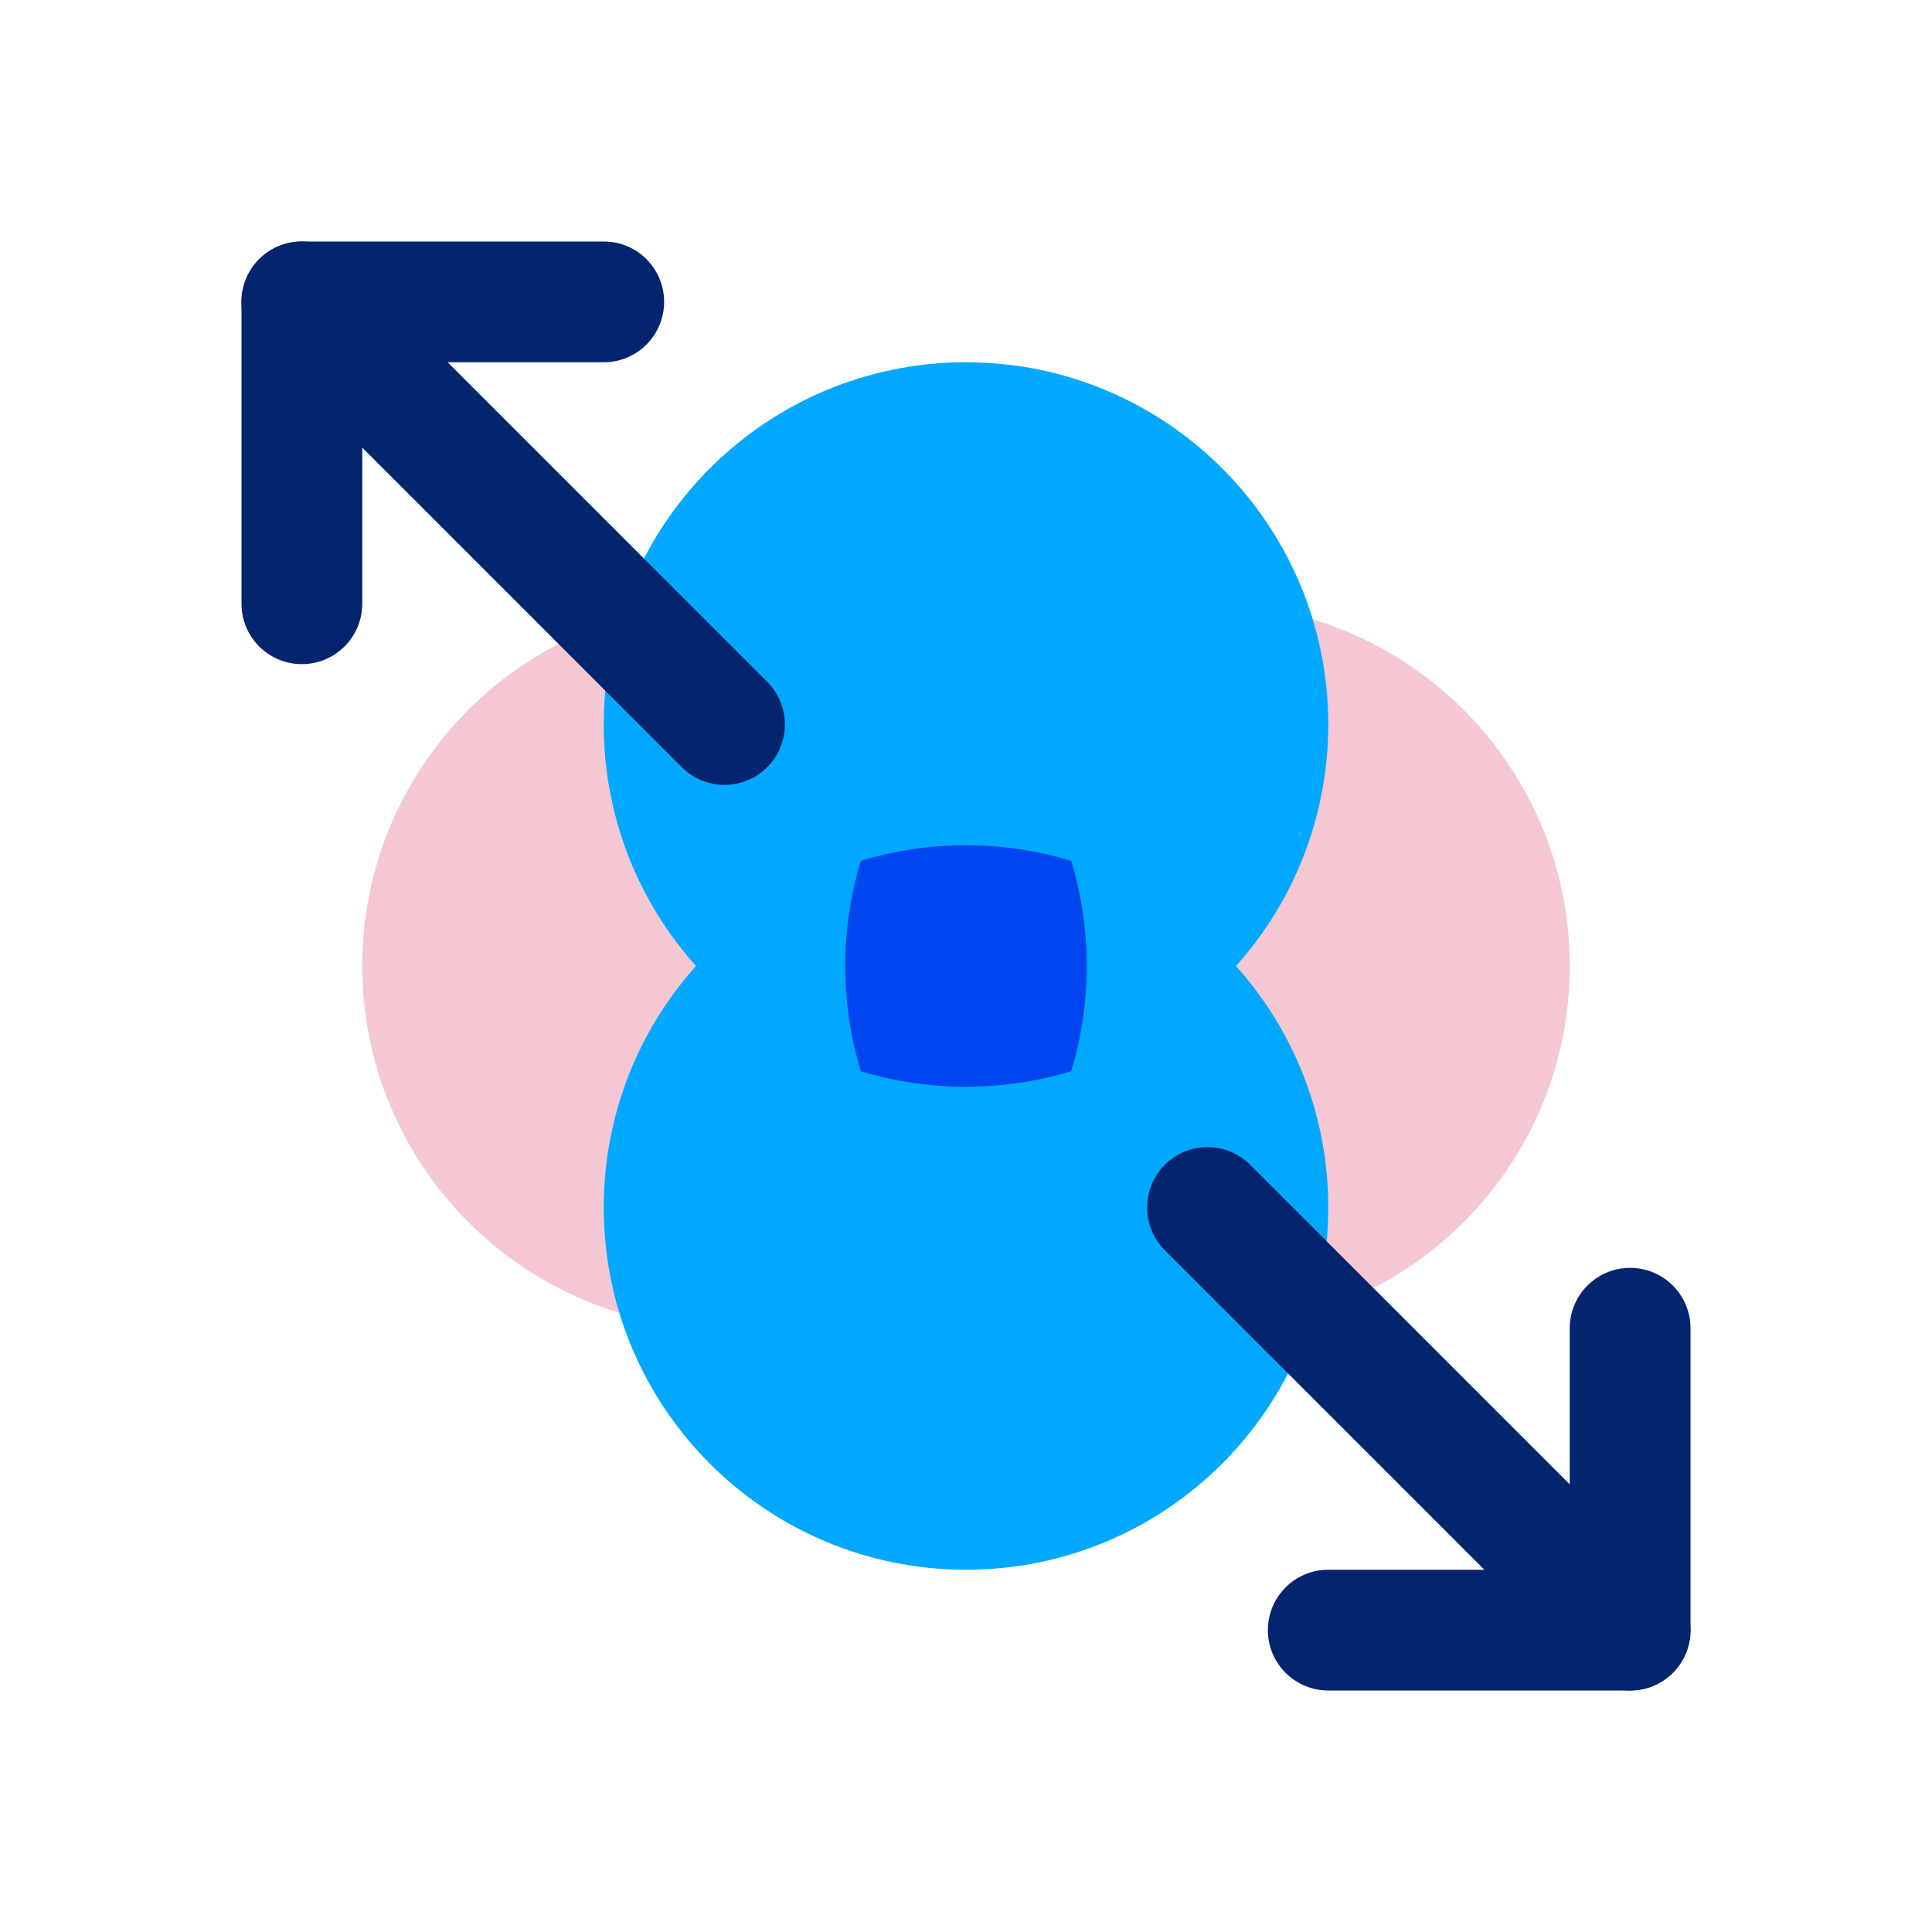 <?xml version="1.0" encoding="UTF-8"?>
<svg width="320px" height="320px" viewBox="0 0 320 320" version="1.1" xmlns="http://www.w3.org/2000/svg" xmlns:xlink="http://www.w3.org/1999/xlink" >
    <title>Icon/Product/Distribution</title>
    <g id="Icon/Product/Distribution" stroke="none" stroke-width="1" fill="none" fill-rule="evenodd">
        <rect fill="none" x="0" y="0" width="320" height="320"></rect>
        <g id="return-of-old" transform="translate(50, 50)">
            <g id="Group-15" transform="translate(10, 10)">
                <path d="M60,160 C26.863,160 0,133.137 0,100 C0,66.863 26.863,40 60,40 C93.137,40 120,66.863 120,100 C120,133.137 93.137,160 60,160" id="Fill-9" fill="#D9214F" style="mix-blend-mode: multiply;" opacity="0.25"></path>
                <path d="M140,160 C106.863,160 80,133.137 80,100 C80,66.863 106.863,40 140,40 C173.137,40 200,66.863 200,100 C200,133.137 173.137,160 140,160" id="Fill-11" fill="#D9214F" style="mix-blend-mode: multiply;" opacity="0.25"></path>
                <path d="M160,140 C160,173.137 133.137,200 100,200 C66.863,200 40,173.137 40,140 C40,106.863 66.863,80 100,80 C133.137,80 160,106.863 160,140" id="Fill-5" fill="#00A9FF" style="mix-blend-mode: multiply;"></path>
                <path d="M160,60 C160,93.137 133.137,120 100,120 C66.863,120 40,93.137 40,60 C40,26.863 66.863,0 100,0 C133.137,0 160,26.863 160,60" id="Fill-7" fill="#00A9FF" style="mix-blend-mode: multiply;"></path>
                <path d="M117.422,82.578 C111.907,80.907 106.06,80 100,80 C93.94,80 88.093,80.907 82.578,82.578 C80.907,88.093 80,93.939 80,100 C80,106.06 80.907,111.907 82.578,117.422 C88.093,119.093 93.94,120 100,120 C106.06,120 111.907,119.093 117.422,117.422 C119.093,111.907 120,106.06 120,100 C120,93.939 119.093,88.093 117.422,82.578" id="Fill-13" fill="#0046F0"></path>
            </g>
            <path d="M50,-10 C55.523,-10 60,-5.523 60,0 C60,5.523 55.523,10 50,10 L10,10 L10,50 C10,55.429 5.673,59.848 0.28,59.996 L0,60 C-5.523,60 -10,55.523 -10,50 L-10,0 C-10,-5.523 -5.523,-10 0,-10 L50,-10 Z" id="Stroke-1" fill="#04246E" fill-rule="nonzero"></path>
            <path d="M-7.071,-7.071 C-3.166,-10.976 3.166,-10.976 7.071,-7.071 L77.071,62.929 C80.976,66.834 80.976,73.166 77.071,77.071 C73.166,80.976 66.834,80.976 62.929,77.071 L-7.071,7.071 C-10.976,3.166 -10.976,-3.166 -7.071,-7.071 Z" id="Stroke-2" fill="#04246E" fill-rule="nonzero"></path>
            <path d="M220,160 C225.523,160 230,164.477 230,170 L230,220 C230,225.523 225.523,230 220,230 L170,230 C164.477,230 160,225.523 160,220 C160,214.477 164.477,210 170,210 L210,210 L210,170 C210,164.571 214.327,160.152 219.72,160.004 L220,160 Z" id="Stroke-3" fill="#04246E" fill-rule="nonzero"></path>
            <path d="M142.929,142.929 C146.834,139.024 153.166,139.024 157.071,142.929 L227.071,212.929 C230.976,216.834 230.976,223.166 227.071,227.071 C223.166,230.976 216.834,230.976 212.929,227.071 L142.929,157.071 C139.024,153.166 139.024,146.834 142.929,142.929 Z" id="Stroke-4" fill="#04246E" fill-rule="nonzero"></path>
        </g>
    </g>
</svg>